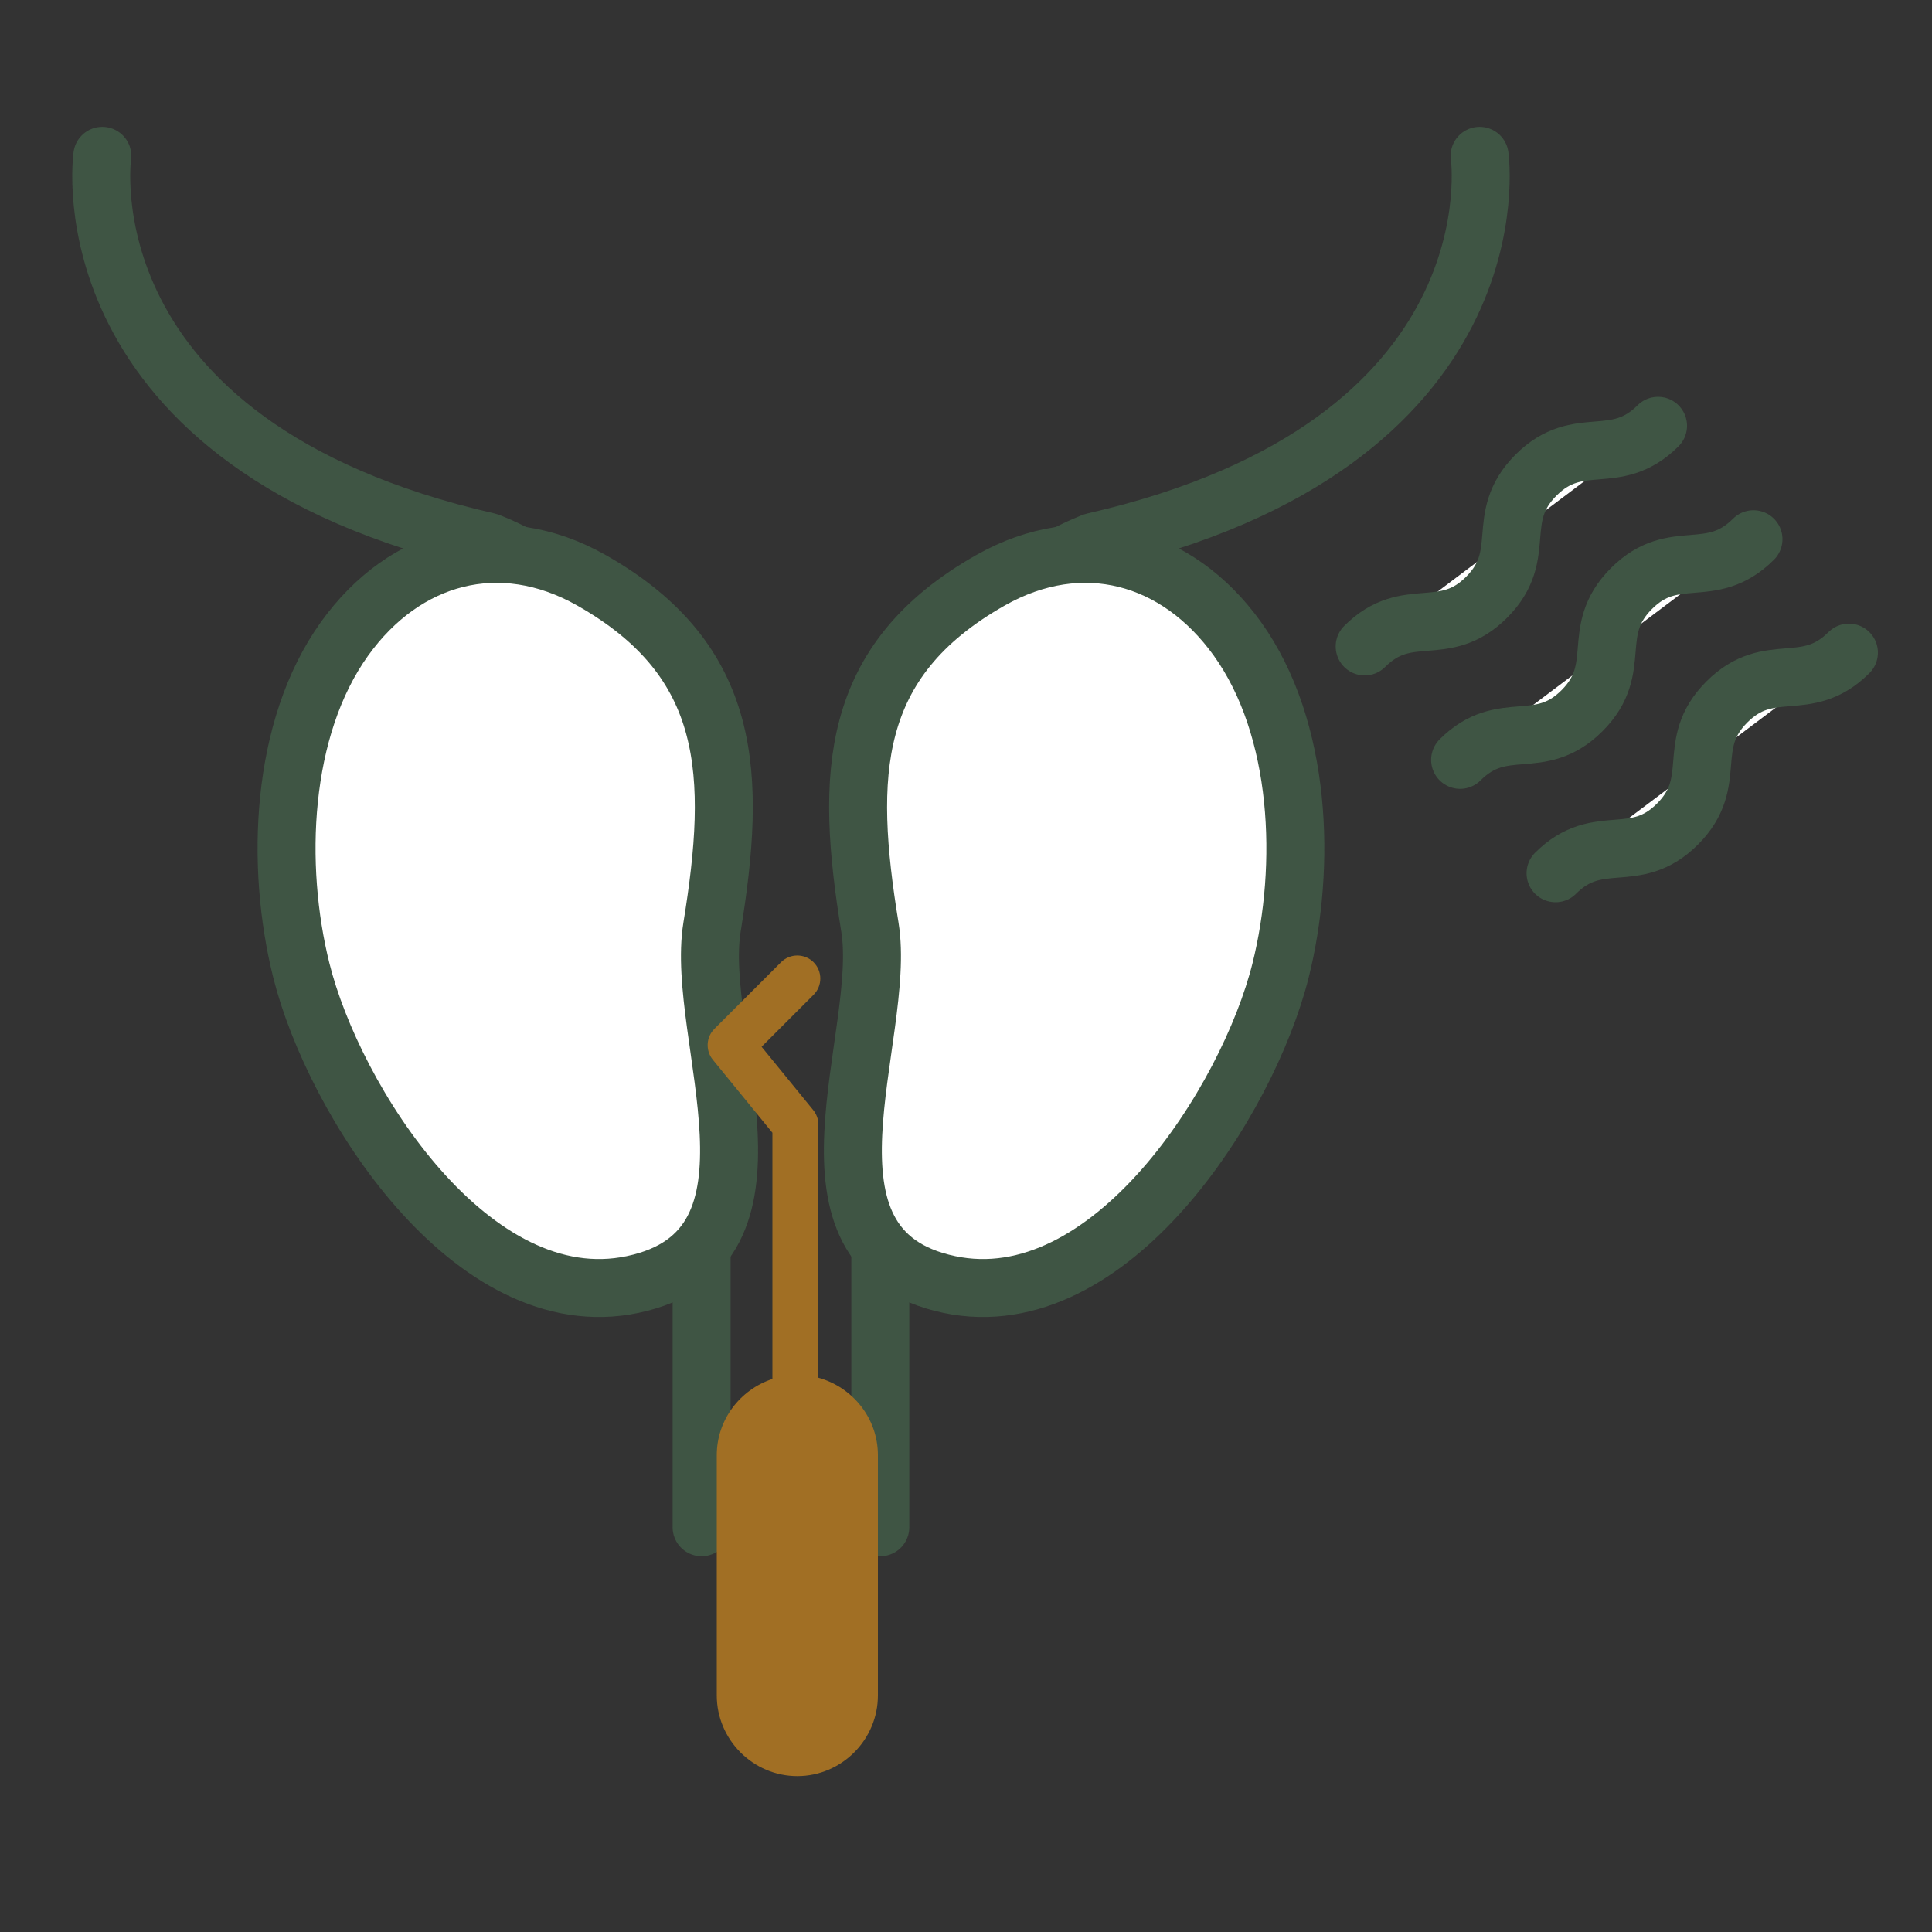 <?xml version="1.0" encoding="UTF-8"?>
<svg xmlns="http://www.w3.org/2000/svg" id="_圖層_1" data-name="圖層 1" viewBox="0 0 20 20">
  <rect x="0" y="0" width="20" height="20" fill="#333333" stroke="none"/>
  <g>
    <g>
      <path d="m1.059,1.613s-.426,2.987,3.995,3.995c0,0,2.209.789,2.209,3.206v6.996" style="fill: none; stroke: #3f5544; stroke-linecap: round; stroke-linejoin: round; stroke-width: .6px;"></path>
      <path d="m6.121,6.006c-.946-.534-1.933-.258-2.553.605-.668.93-.718,2.354-.449,3.433.336,1.348,1.765,3.604,3.431,3.253,1.737-.366.637-2.571.821-3.7.256-1.571.224-2.757-1.25-3.591Z" style="fill: #fff; stroke: #3f5544; stroke-linecap: round; stroke-linejoin: round; stroke-width: .6px;"></path>
      <path d="m15.317,1.613s.426,2.987-3.995,3.995c0,0-2.209.789-2.209,3.206v6.996" style="fill: none; stroke: #3f5544; stroke-linecap: round; stroke-linejoin: round; stroke-width: .6px;"></path>
      <path d="m10.255,6.006c.946-.534,1.933-.258,2.553.605.668.93.718,2.354.449,3.433-.336,1.348-1.765,3.604-3.431,3.253-1.737-.366-.637-2.571-.821-3.7-.256-1.571-.224-2.757,1.25-3.591Z" style="fill: #fff; stroke: #3f5544; stroke-linecap: round; stroke-linejoin: round; stroke-width: .6px;"></path>
    </g>
    <path d="m8.472,14.263v-2.621c0-.055-.019-.108-.054-.151l-.534-.655.538-.538c.093-.093.093-.244,0-.337-.093-.093-.244-.093-.337,0l-.69.69c-.086.086-.093.224-.016.319l.617.756v2.549c-.333.11-.576.421-.576.789v2.487c0,.459.376.835.834.835s.834-.376.834-.835v-2.487c0-.383-.263-.705-.617-.802Z" style="fill: #a16f24; stroke-width: 0px;"></path>
    <g>
      <g>
        <path d="m14.127,6.692c.443-.443.819-.066,1.262-.509s.068-.82.511-1.264.82-.068,1.264-.511" style="fill: #fff; stroke-width: 0px;"></path>
        <path d="m14.127,6.692c.443-.443.819-.066,1.262-.509s.068-.82.511-1.264.82-.068,1.264-.511" style="fill: none; stroke: #3f5544; stroke-linecap: round; stroke-linejoin: round; stroke-width: .6px;"></path>
      </g>
      <g>
        <path d="m15.115,7.866c.443-.443.819-.066,1.262-.509s.068-.82.511-1.264.82-.068,1.264-.511" style="fill: #fff; stroke-width: 0px;"></path>
        <path d="m15.115,7.866c.443-.443.819-.066,1.262-.509s.068-.82.511-1.264.82-.068,1.264-.511" style="fill: none; stroke: #3f5544; stroke-linecap: round; stroke-linejoin: round; stroke-width: .6px;"></path>
      </g>
      <g>
        <path d="m16.103,9.04c.443-.443.819-.066,1.262-.509s.068-.82.511-1.264.82-.068,1.264-.511" style="fill: #fff; stroke-width: 0px;"></path>
        <path d="m16.103,9.04c.443-.443.819-.066,1.262-.509s.068-.82.511-1.264.82-.068,1.264-.511" style="fill: none; stroke: #3f5544; stroke-linecap: round; stroke-linejoin: round; stroke-width: .6px;"></path>
      </g>
    </g>
  </g>
  <rect width="20" height="20" style="fill: none; stroke-width: 0px;"></rect>
</svg>
